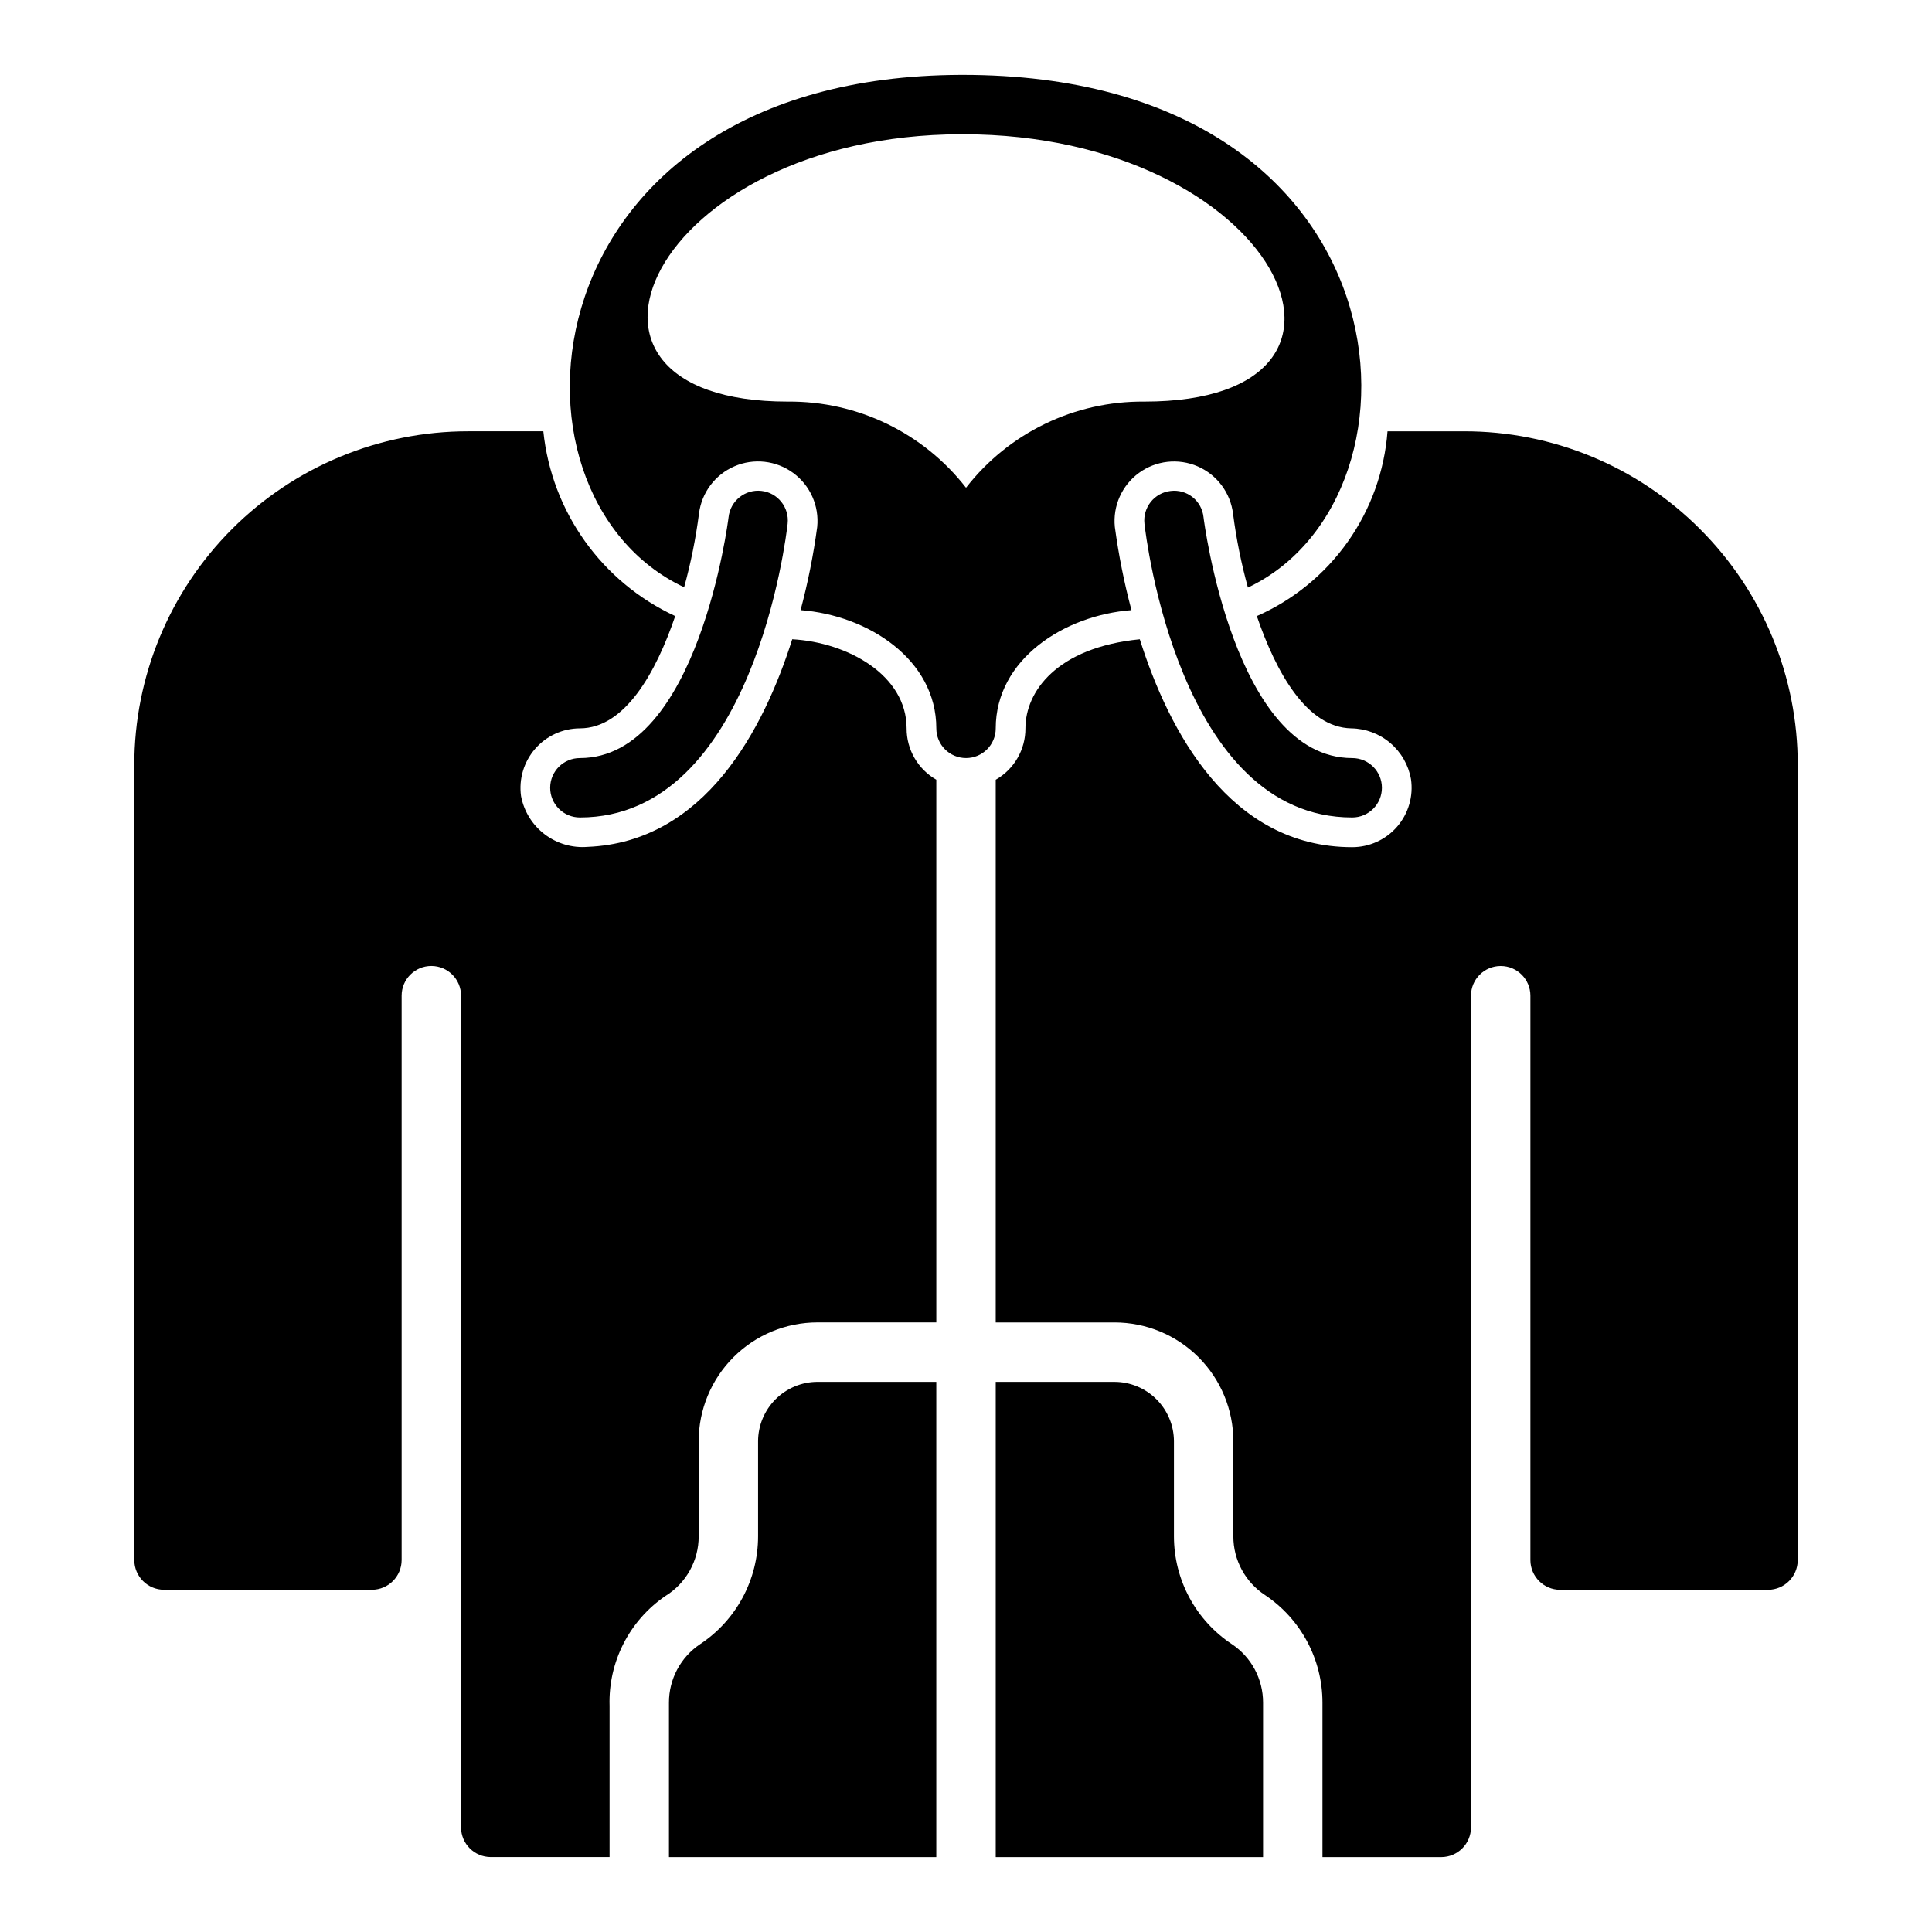 <?xml version="1.0" encoding="UTF-8"?>
<!-- Uploaded to: ICON Repo, www.svgrepo.com, Generator: ICON Repo Mixer Tools -->
<svg fill="#000000" width="800px" height="800px" version="1.1" viewBox="144 144 512 512" xmlns="http://www.w3.org/2000/svg">
 <path d="m360.64 510.21h31.488v125.95h-70.848v-40.934c-0.012-6.231 3.09-12.051 8.266-15.508 9.586-6.348 15.352-17.082 15.352-28.578v-25.191c0.012-4.172 1.676-8.168 4.625-11.117s6.945-4.613 11.117-4.625zm109.82 69.512c-9.586-6.348-15.352-17.082-15.352-28.578v-25.191c-0.012-4.172-1.672-8.168-4.625-11.117-2.949-2.949-6.945-4.613-11.117-4.625h-31.488v125.95h70.848v-40.934c0.012-6.231-3.09-12.051-8.266-15.508zm-86.199-242.7c0-14.137-15.637-22.801-30.309-23.617-7.559 23.852-23.145 53.766-54.238 55.027-4.082 0.328-8.141-0.867-11.395-3.352-3.258-2.484-5.477-6.086-6.238-10.113-0.621-4.508 0.738-9.07 3.723-12.508 2.988-3.438 7.312-5.422 11.867-5.438 11.887 0 20.152-14.719 25.27-29.758h-0.004c-19.461-9.023-32.738-27.625-34.949-48.965h-19.918c-23.469-0.016-45.984 9.305-62.582 25.898-16.598 16.598-25.914 39.113-25.898 62.586v210.65c0.012 4.344 3.531 7.859 7.871 7.875h55.105c4.344-0.016 7.859-3.531 7.871-7.875v-149.57c0-4.348 3.523-7.871 7.871-7.871 4.348 0 7.875 3.523 7.875 7.871v220.42c0.012 4.34 3.527 7.859 7.871 7.871h31.488v-40.07c-0.367-11.598 5.215-22.582 14.797-29.125 5.496-3.379 8.836-9.375 8.816-15.824v-25.191c0-8.352 3.316-16.359 9.223-22.266s13.914-9.223 22.266-9.223h31.488v-143.82c-2.398-1.371-4.391-3.352-5.777-5.746-1.383-2.391-2.106-5.109-2.094-7.871zm210.26-52.82v-0.004c-16.578-16.621-39.105-25.941-62.582-25.898h-20.23c-0.797 10.535-4.438 20.656-10.539 29.277-6.102 8.625-14.43 15.43-24.098 19.688 5.117 14.957 13.227 29.52 25.031 29.758 3.793 0.051 7.449 1.422 10.336 3.879 2.891 2.457 4.832 5.848 5.488 9.582 0.664 4.527-0.672 9.121-3.664 12.582-2.996 3.461-7.348 5.449-11.922 5.445-32.434 0-48.57-30.699-56.285-55.105-22.031 2.199-30.309 13.879-30.309 23.617 0.012 2.762-0.711 5.481-2.094 7.871-1.383 2.394-3.379 4.375-5.777 5.746v143.82h31.488c8.352 0 16.363 3.316 22.266 9.223 5.906 5.906 9.223 13.914 9.223 22.266v25.191c-0.008 6.285 3.16 12.148 8.422 15.586 9.5 6.371 15.199 17.059 15.191 28.5v40.934h31.488c4.344-0.012 7.859-3.531 7.875-7.871v-220.42c0-4.348 3.523-7.871 7.871-7.871 4.348 0 7.871 3.523 7.871 7.871v149.57c0.012 4.344 3.531 7.859 7.871 7.875h55.105c4.344-0.016 7.859-3.531 7.871-7.875v-210.65c0.047-23.48-9.273-46.004-25.898-62.586zm-186.64 52.82c0 4.348-3.523 7.871-7.871 7.871s-7.875-3.523-7.875-7.871c0-18.262-18.105-29.992-35.977-31.332h0.004c1.934-7.246 3.406-14.609 4.406-22.043 0.566-5.562-1.852-11.008-6.363-14.312-4.508-3.309-10.434-3.977-15.566-1.762-5.133 2.215-8.711 6.984-9.398 12.535-0.852 6.59-2.168 13.113-3.938 19.52-52.375-24.637-42.285-135.43 73.367-135.79h0.473c119.31 0 126.77 111.6 75.57 135.87-1.77-6.406-3.082-12.93-3.934-19.52-0.664-5.559-4.227-10.348-9.359-12.586-5.133-2.234-11.066-1.578-15.59 1.727-4.519 3.301-6.949 8.754-6.383 14.32 1.004 7.434 2.473 14.797 4.406 22.043-17.867 1.34-35.973 13.066-35.973 31.332zm39.359-86.594c69.328 0 35.004-70.848-48.098-70.848h-0.473c-82.254 0.199-114.14 70.848-45.895 70.848 18.445-0.172 35.91 8.27 47.234 22.828 11.32-14.559 28.789-23 47.23-22.828zm-157.44 102.34c0 2.09 0.832 4.09 2.309 5.566 1.473 1.477 3.477 2.305 5.566 2.305 45.879 0 54.703-74.668 55.059-77.855l-0.004 0.004c0.484-4.324-2.629-8.219-6.953-8.699-4.32-0.48-8.215 2.633-8.695 6.953-0.07 0.645-8.059 63.855-39.406 63.855-4.348 0-7.875 3.523-7.875 7.871zm164.44-78.668v0.004c-4.316 0.48-7.426 4.367-6.949 8.688 0.352 3.18 9.18 77.848 55.059 77.848 4.348 0 7.871-3.523 7.871-7.871s-3.523-7.871-7.871-7.871c-31.348 0-39.336-63.211-39.406-63.852-0.215-2.082-1.258-3.992-2.894-5.297-1.637-1.309-3.731-1.898-5.809-1.645z"/>
</svg>